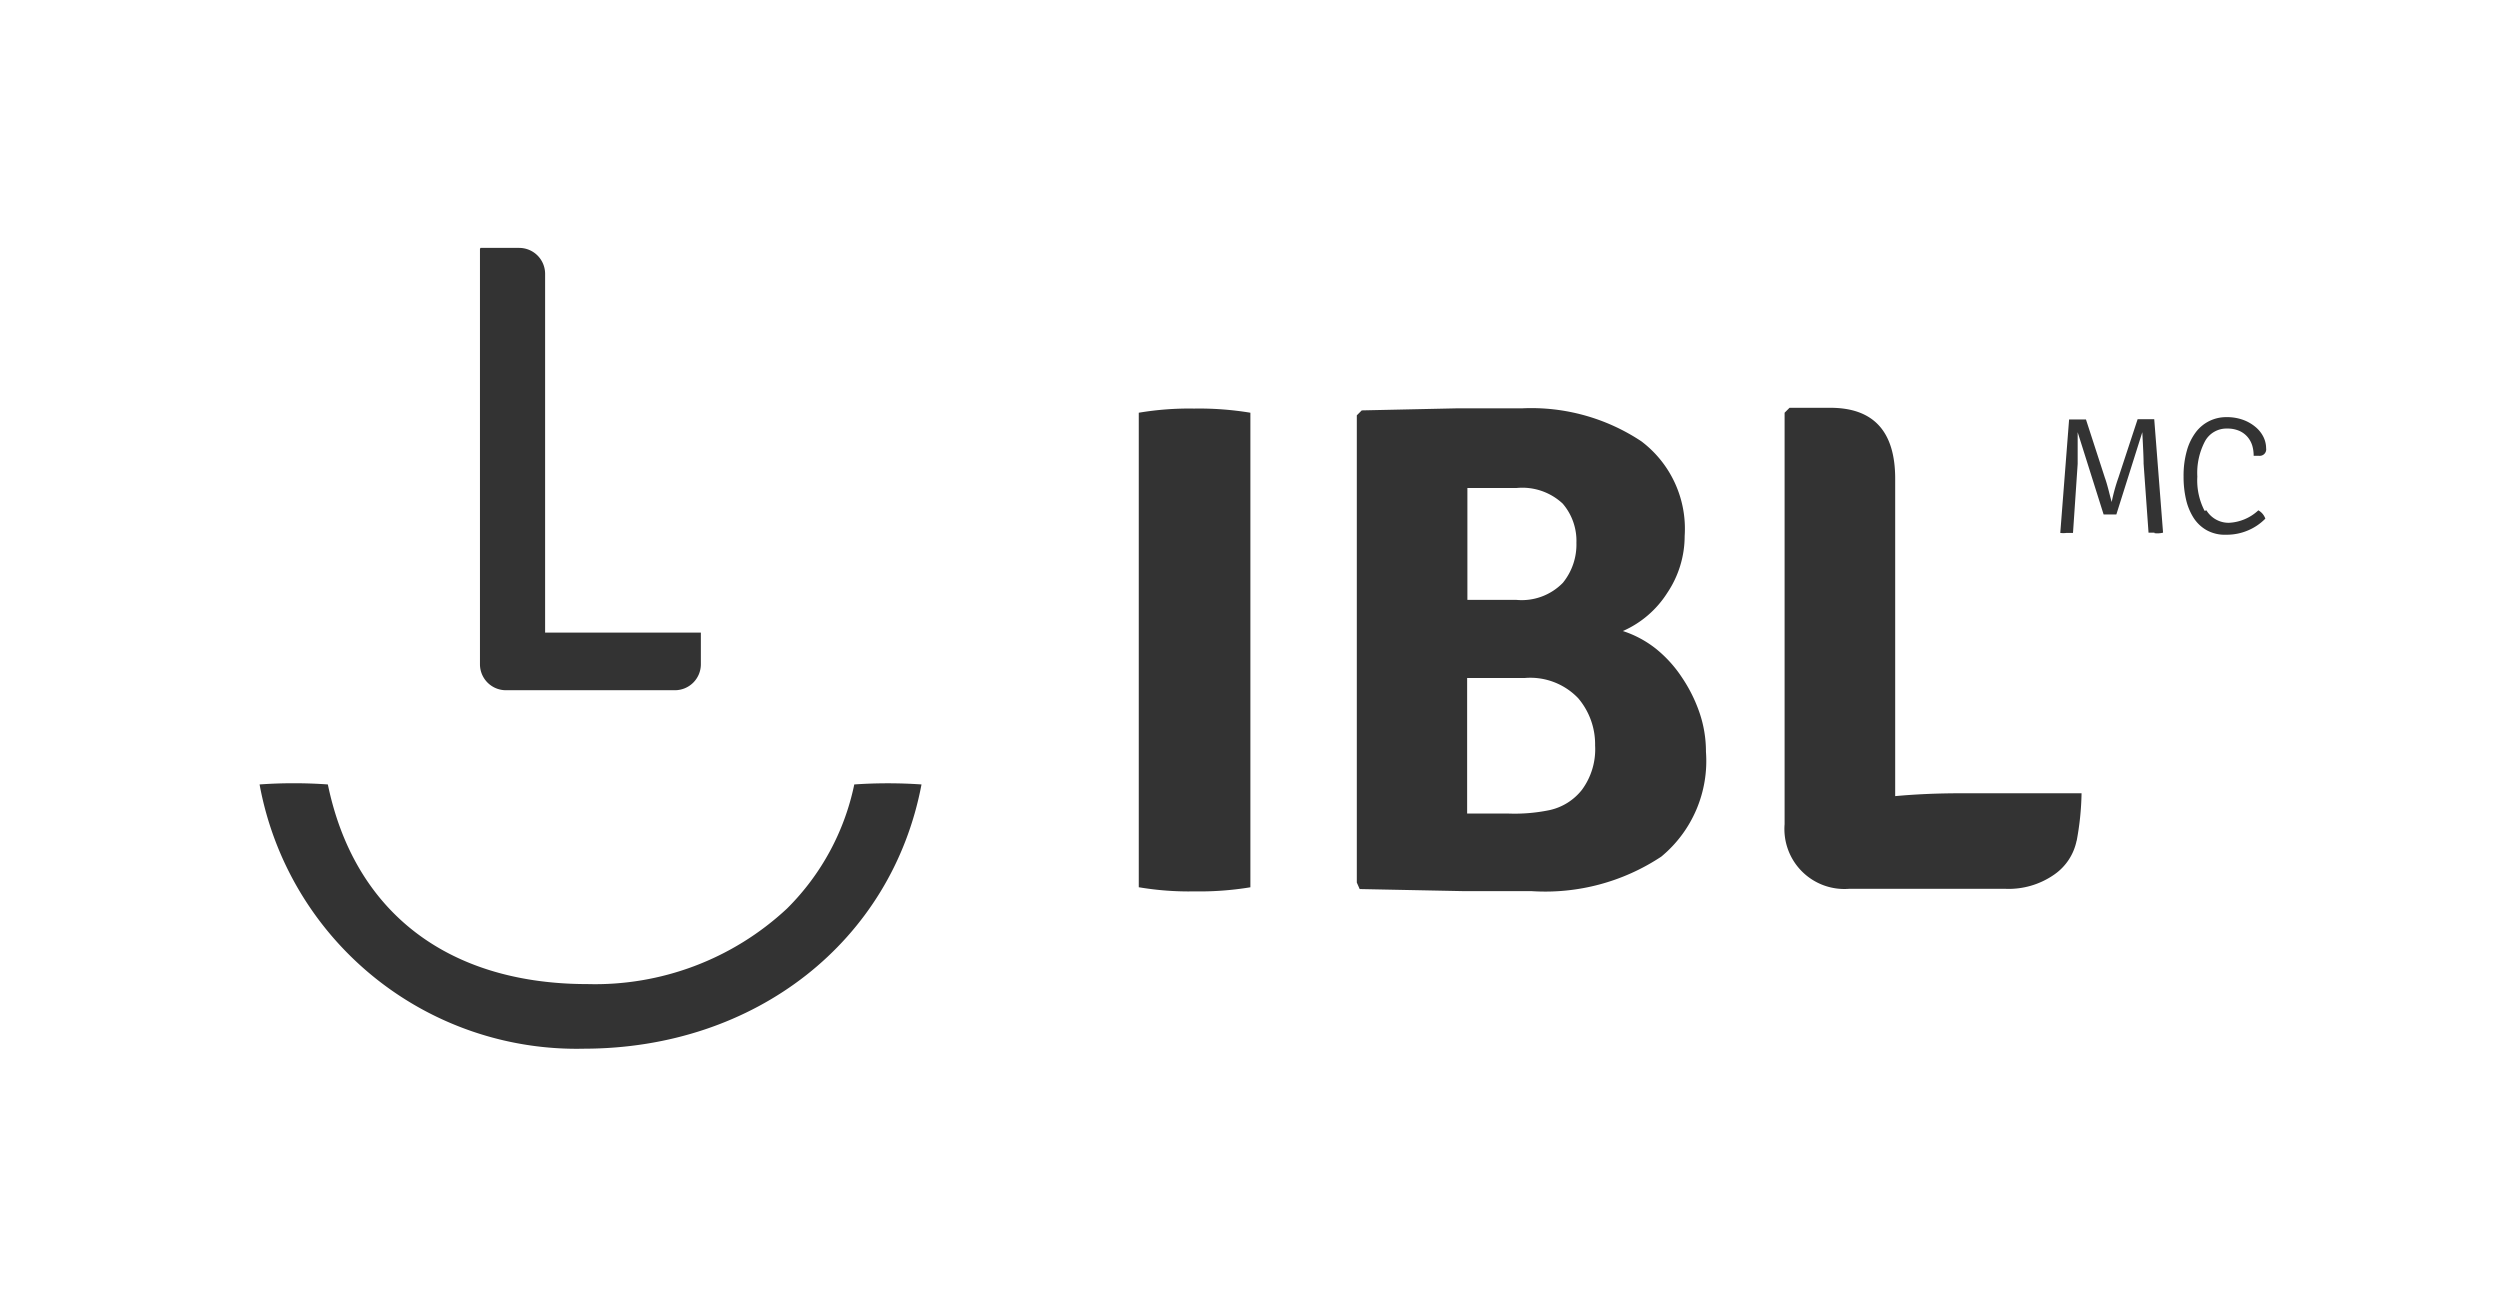 <svg id="OUTLINE" xmlns="http://www.w3.org/2000/svg" viewBox="0 0 96.31 49.94"><rect x="0" y="0" width="96.31" height="49.94" fill="#333333" stroke="none"/><defs><style>.cls-1{fill:#fff;}</style></defs><title>IBL</title><path class="cls-1" d="M58.73,26.12H56.52v5.22q0.69,0,1.56,0a6.64,6.64,0,0,0,1.61-.13,2.18,2.18,0,0,0,1.25-.78,2.63,2.63,0,0,0,.51-1.71,2.74,2.74,0,0,0-.65-1.82A2.55,2.55,0,0,0,58.73,26.12Z"/><path class="cls-1" d="M60.21,22.45a2.34,2.34,0,0,0,.52-1.54,2.2,2.2,0,0,0-.53-1.51,2.28,2.28,0,0,0-1.78-.6H57.34q-0.47,0-.81,0v4.31h1.89A2.21,2.21,0,0,0,60.21,22.45Z"/><path class="cls-1" d="M0,0V49.94H96.31V0H0ZM18.51,9.55H20a1,1,0,0,1,1,1V24.37H27v1.22a1,1,0,0,1-1,1H19.49a1,1,0,0,1-1-1v-16Zm4,30.85A12.42,12.42,0,0,1,10,30.22a18.56,18.56,0,0,1,2.63,0c1,4.84,4.52,7.63,9.83,7.69h0.14A10.84,10.84,0,0,0,30.32,35a9.43,9.43,0,0,0,2.59-4.78,18.92,18.92,0,0,1,2.59,0C34.36,36.25,29.12,40.4,22.48,40.4Zm25.67-6.22a12.05,12.05,0,0,1-2.17.16,11.58,11.58,0,0,1-2.14-.16V15.9A11.68,11.68,0,0,1,46,15.74a12.16,12.16,0,0,1,2.17.16V34.18ZM64,33a8.09,8.09,0,0,1-5,1.33l-2.62,0-4-.08L52.27,34V16l0.19-.19,3.71-.08,2.48,0A7.66,7.66,0,0,1,63.23,17a4.22,4.22,0,0,1,1.67,3.65,3.93,3.93,0,0,1-.67,2.19,3.87,3.87,0,0,1-1.71,1.47,4.09,4.09,0,0,1,1.27.68,4.81,4.81,0,0,1,1,1.1,5.77,5.77,0,0,1,.68,1.36,4.62,4.62,0,0,1,.25,1.51A4.78,4.78,0,0,1,64,33Zm16-.62a2.09,2.09,0,0,1-.86,1.31,3.06,3.06,0,0,1-1.9.55h-6a2.31,2.31,0,0,1-2.49-2.49V15.9l0.19-.19h1.57q2.5,0,2.5,2.73V30.67q1.18-.11,2.53-0.11h4.65A10.81,10.81,0,0,1,80,32.4Zm3-11.86-0.23,0-0.19-2.66q0-.29-0.05-1.21h0l-1,3.17-0.26,0-0.23,0-1-3.17h0c0,0.11,0,.31,0,0.61s0,0.5,0,.61l-0.18,2.66-0.25,0a0.86,0.86,0,0,1-.24,0l0.34-4.37,0.33,0,0.32,0,0.73,2.25q0.06,0.16.15,0.51c0.06,0.24.1,0.38,0.11,0.42h0a7.11,7.11,0,0,1,.26-0.94l0.74-2.25,0.32,0,0.32,0,0.34,4.37A0.89,0.89,0,0,1,83,20.54Zm2-.86a1,1,0,0,0,.87.48A1.78,1.78,0,0,0,87,19.66a0.59,0.59,0,0,1,.27.32,2.05,2.05,0,0,1-.66.45,2.09,2.09,0,0,1-.84.17A1.45,1.45,0,0,1,85,20.42a1.44,1.44,0,0,1-.5-0.48,2.25,2.25,0,0,1-.29-0.72,3.86,3.86,0,0,1-.09-0.87,3.5,3.5,0,0,1,.13-1,2.13,2.13,0,0,1,.35-0.71,1.46,1.46,0,0,1,1.17-.57,1.83,1.83,0,0,1,.63.1,1.58,1.58,0,0,1,.48.27,1.19,1.19,0,0,1,.31.38,1,1,0,0,1,.11.45,0.25,0.25,0,0,1-.27.29l-0.21,0a1.4,1.4,0,0,0-.05-0.38,0.94,0.94,0,0,0-.18-0.34,0.89,0.89,0,0,0-.32-0.24,1.12,1.12,0,0,0-.47-0.09,0.94,0.94,0,0,0-.85.48,2.61,2.61,0,0,0-.3,1.37A2.54,2.54,0,0,0,84.93,19.68Z"/></svg>